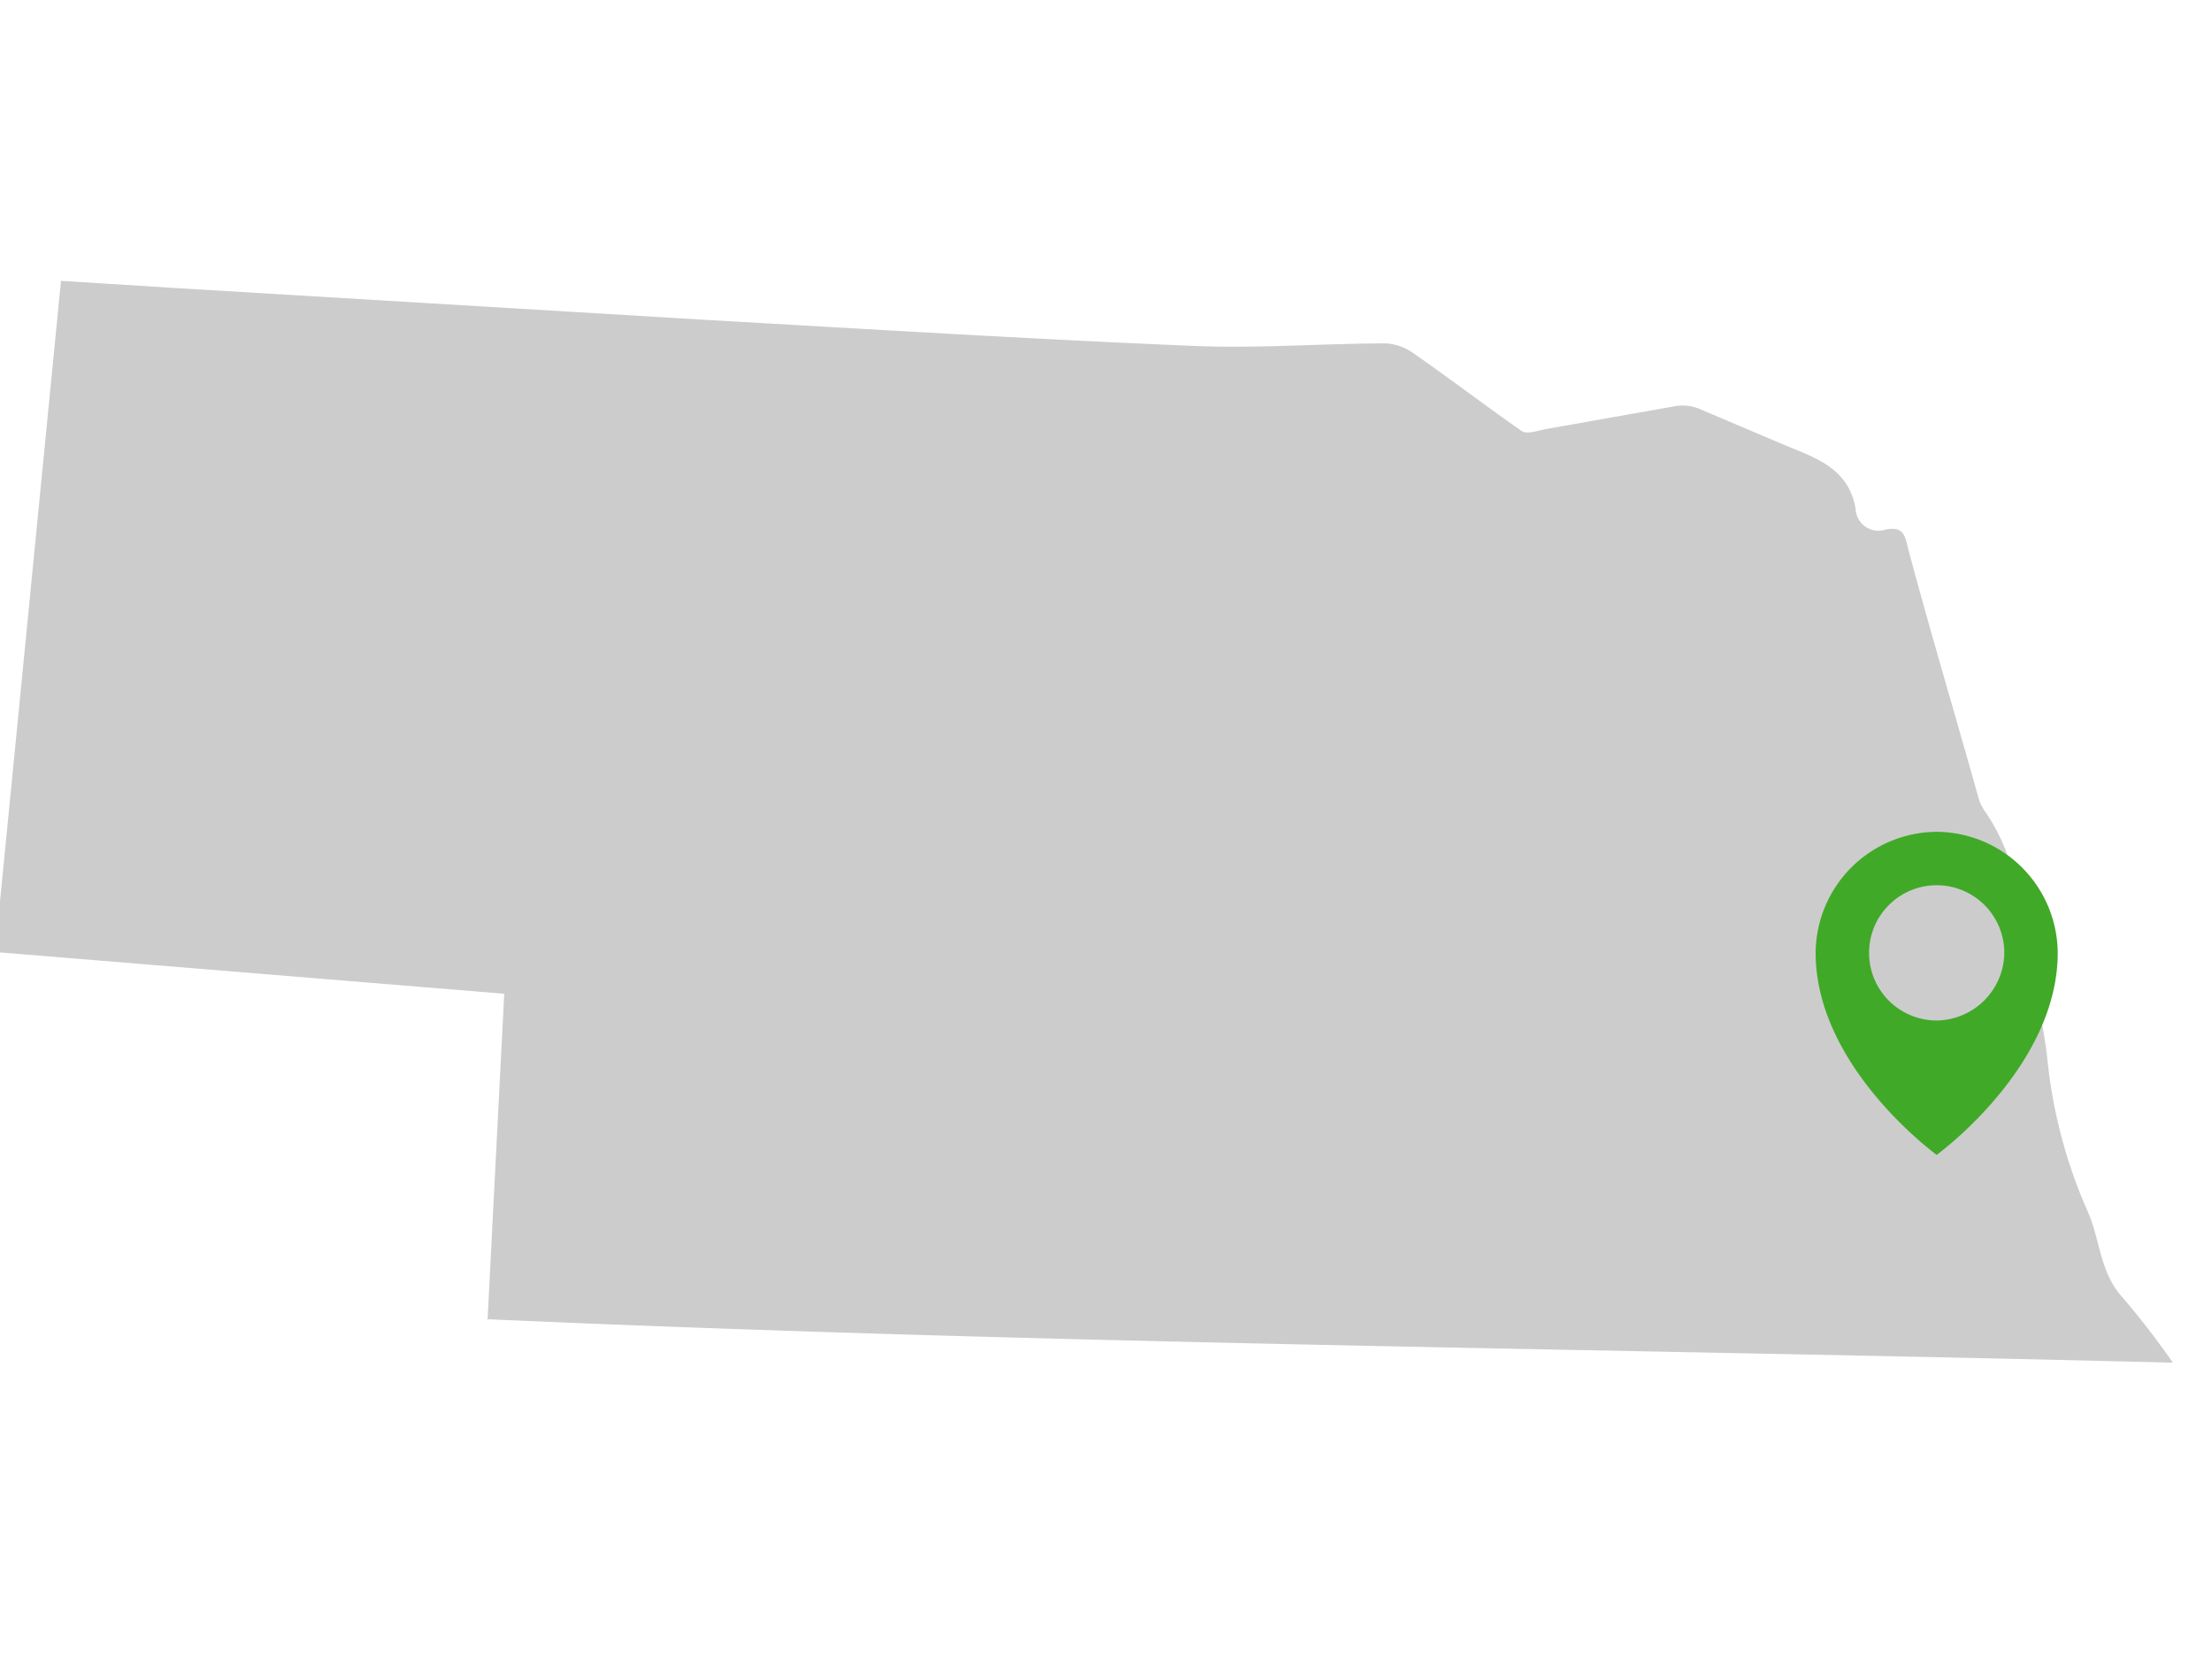 <svg xmlns="http://www.w3.org/2000/svg" xmlns:xlink="http://www.w3.org/1999/xlink" width="86" height="64.5" viewBox="0 0 86 64.5"><defs><clipPath id="a"><rect width="86" height="64.5" transform="translate(328 141)" fill="#fff" stroke="#707070" stroke-width="1"/></clipPath><clipPath id="b"><rect width="84.673" height="42.08" fill="none"/></clipPath></defs><g transform="translate(-328 -141)" clip-path="url(#a)"><g transform="translate(370.144 172.96)"><g transform="translate(-42.337 -21.04)" clip-path="url(#b)"><path d="M19.148,40.406l.649-12.69L0,26.093,2.564,0,7.237.292,27.781,1.525c6.3.357,12.592.746,18.888,1.006,2.467.1,4.966-.1,7.432-.1a2.077,2.077,0,0,1,1.1.422c1.4.974,2.759,2.012,4.154,2.986.195.13.584,0,.876-.065l5.128-.909a1.72,1.72,0,0,1,.876.1l3.44,1.46c1.2.487,2.4.909,2.661,2.434a.89.89,0,0,0,1.168.811c.682-.13.746.195.876.746.876,3.278,1.85,6.523,2.759,9.769a1.882,1.882,0,0,0,.26.487,7.335,7.335,0,0,1,1.266,3.862,13.925,13.925,0,0,0,.422,1.947c.26,1.3.584,2.564.714,3.862a19.473,19.473,0,0,0,1.59,5.907c.454,1.071.454,2.3,1.3,3.245a31.564,31.564,0,0,1,1.98,2.564c-21.939-.552-43.684-.714-65.493-1.688" fill="#ccc"/><path d="M222.806,66a4.738,4.738,0,0,0-4.706,4.706c0,4.446,4.706,7.854,4.706,7.854s4.706-3.408,4.706-7.854A4.738,4.738,0,0,0,222.806,66m0,7.335a2.629,2.629,0,1,1,2.629-2.629,2.661,2.661,0,0,1-2.629,2.629" transform="translate(-147.317 -44.58)" fill="#41a928"/></g></g></g></svg>